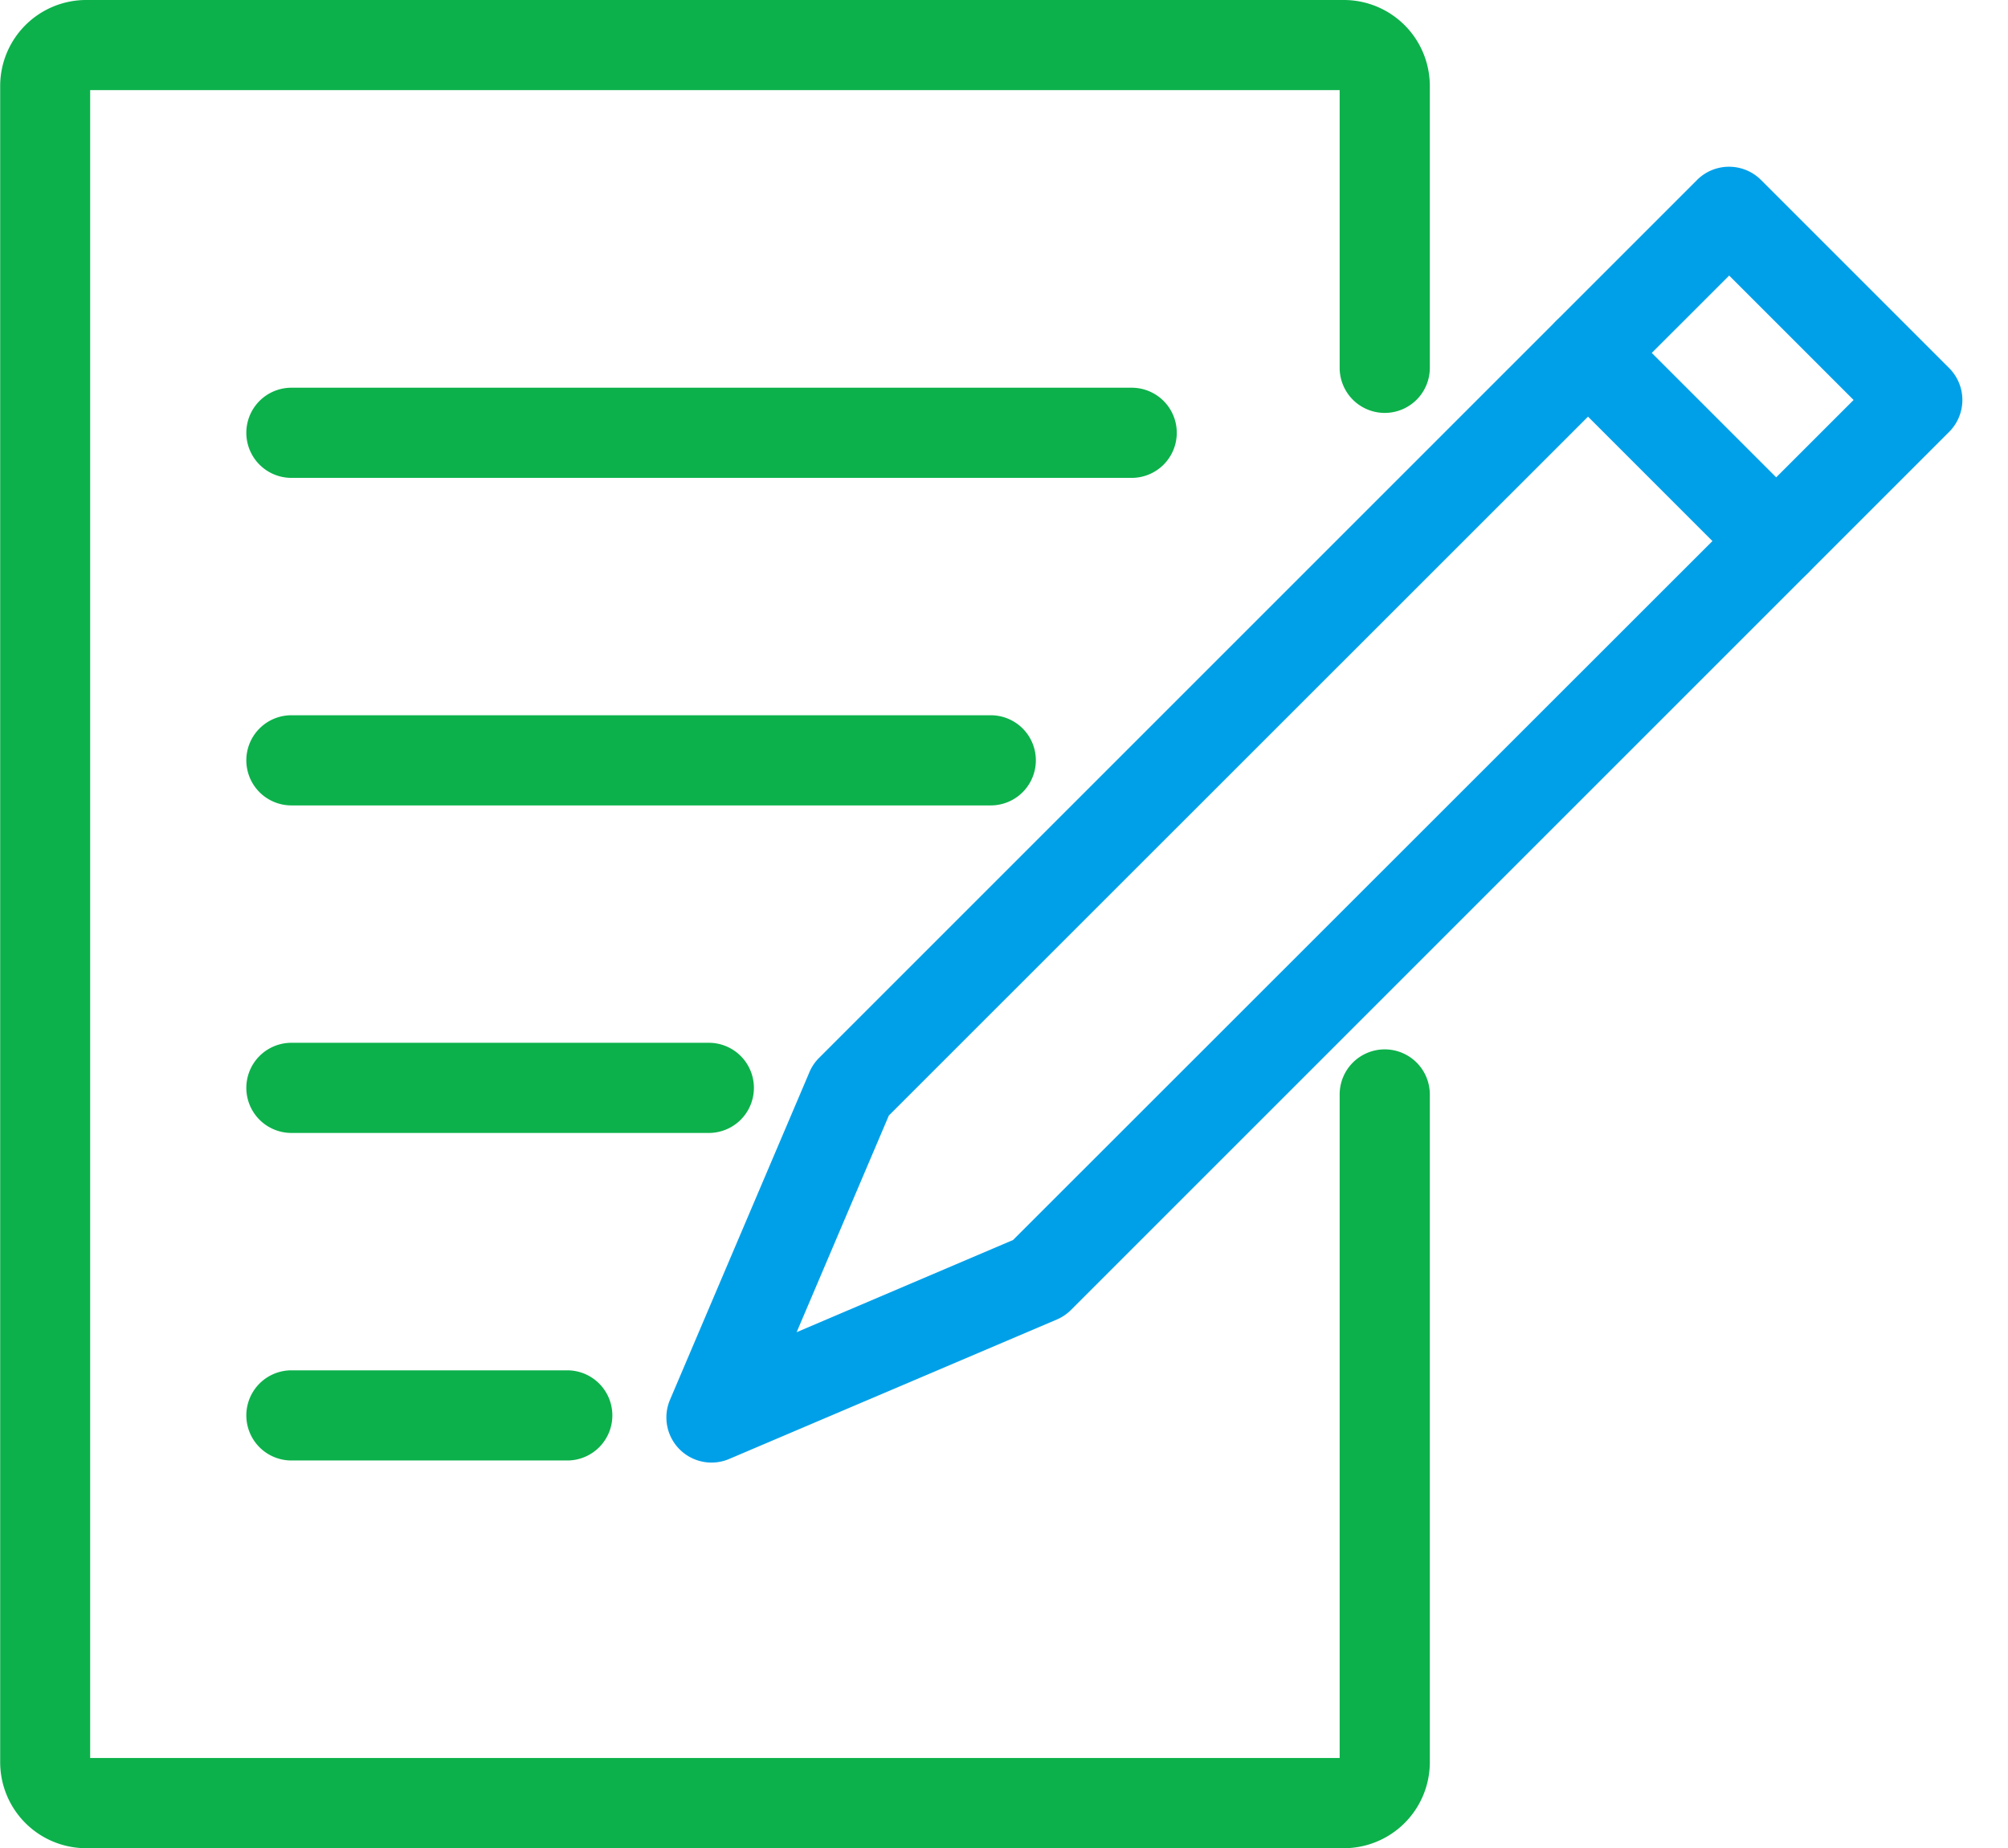 <svg xmlns="http://www.w3.org/2000/svg" width="44.541" height="41" viewBox="0 0 44.541 41">
  <g id="グループ_905" data-name="グループ 905" transform="translate(-729.028 239.869)">
    <g id="グループ_904" data-name="グループ 904" transform="translate(730.028 -238.869)">
      <path id="パス_11867" data-name="パス 11867" d="M758.838-198.869h-27.9a1.908,1.908,0,0,1-1.906-1.906v-37.188a1.908,1.908,0,0,1,1.906-1.906h27.9a1.908,1.908,0,0,1,1.906,1.906v6.254a1,1,0,0,1-1,1,1,1,0,0,1-1-1v-6.161H731.028v37h27.716V-215.59a1,1,0,0,1,1-1,1,1,0,0,1,1,1v14.815A1.908,1.908,0,0,1,758.838-198.869Z" transform="translate(-730.028 238.869)" fill="#0cb14b"/>
      <g id="グループ_901" data-name="グループ 901" transform="translate(5.464 8.601)">
        <g id="グループ_900" data-name="グループ 900">
          <path id="線_145" data-name="線 145" d="M18.639,1H0A1,1,0,0,1-1,0,1,1,0,0,1,0-1H18.639a1,1,0,0,1,1,1A1,1,0,0,1,18.639,1Z" fill="#0cb14b"/>
        </g>
        <path id="線_146" data-name="線 146" d="M15.513,1H0A1,1,0,0,1-1,0,1,1,0,0,1,0-1H15.513a1,1,0,0,1,1,1A1,1,0,0,1,15.513,1Z" transform="translate(0 7.266)" fill="#0cb14b"/>
        <path id="線_147" data-name="線 147" d="M6.119,1H0A1,1,0,0,1-1,0,1,1,0,0,1,0-1H6.119a1,1,0,0,1,1,1A1,1,0,0,1,6.119,1Z" transform="translate(0 21.798)" fill="#0cb14b"/>
        <path id="線_148" data-name="線 148" d="M9.259,1H0A1,1,0,0,1-1,0,1,1,0,0,1,0-1H9.259a1,1,0,0,1,1,1A1,1,0,0,1,9.259,1Z" transform="translate(0 14.532)" fill="#0cb14b"/>
      </g>
      <g id="グループ_903" data-name="グループ 903" transform="translate(12.772 1.687)">
        <g id="グループ_902" data-name="グループ 902">
          <path id="パス_11868" data-name="パス 11868" d="M753.065-205.8a1,1,0,0,1-.712-.3,1,1,0,0,1-.214-1.1l3.093-7.267a1,1,0,0,1,.215-.317l19.479-19.479a1,1,0,0,1,.711-.295h0a1,1,0,0,1,.711.295l4.174,4.174a1.006,1.006,0,0,1,0,1.421l-19.479,19.479a.994.994,0,0,1-.317.215l-7.267,3.093A1,1,0,0,1,753.065-205.8Z" transform="translate(-751.053 235.568)" fill="none"/>
          <path id="パス_11869" data-name="パス 11869" d="M775.034-234.159l4.174,4.174-19.479,19.479-7.267,3.093,3.093-7.266h0l19.479-19.479m0-2.012a2.011,2.011,0,0,0-1.422.589L754.133-216.1a2.007,2.007,0,0,0-.428.634l-3.092,7.268a2.011,2.011,0,0,0,.428,2.21,2.012,2.012,0,0,0,1.423.589,2.006,2.006,0,0,0,.787-.161l7.267-3.093a2.008,2.008,0,0,0,.634-.428l19.479-19.479a2.012,2.012,0,0,0,0-2.845l-4.174-4.174a2.012,2.012,0,0,0-1.422-.589Z" transform="translate(-750.451 236.171)" fill="none"/>
        </g>
        <path id="線_149" data-name="線 149" d="M4.174,5.174a1,1,0,0,1-.707-.293L-.707.707a1,1,0,0,1,0-1.414,1,1,0,0,1,1.414,0L4.881,3.467a1,1,0,0,1-.707,1.707Z" transform="translate(21.453 5.142)" fill="#00a0e9"/>
        <path id="パス_11870" data-name="パス 11870" d="M776.239-233.954a1,1,0,0,1,.707.293l4.174,4.174a1,1,0,0,1,0,1.414l-19.479,19.479a1,1,0,0,1-.315.213l-7.267,3.093a1,1,0,0,1-1.1-.213,1,1,0,0,1-.213-1.1l3.082-7.242a1,1,0,0,1,.223-.341l19.479-19.479A1,1,0,0,1,776.239-233.954ZM779-228.78l-2.76-2.76L757.6-212.906l-2.045,4.806,4.8-2.045Z" transform="translate(-751.656 234.966)" fill="#00a0e9"/>
      </g>
    </g>
  </g>
</svg>

